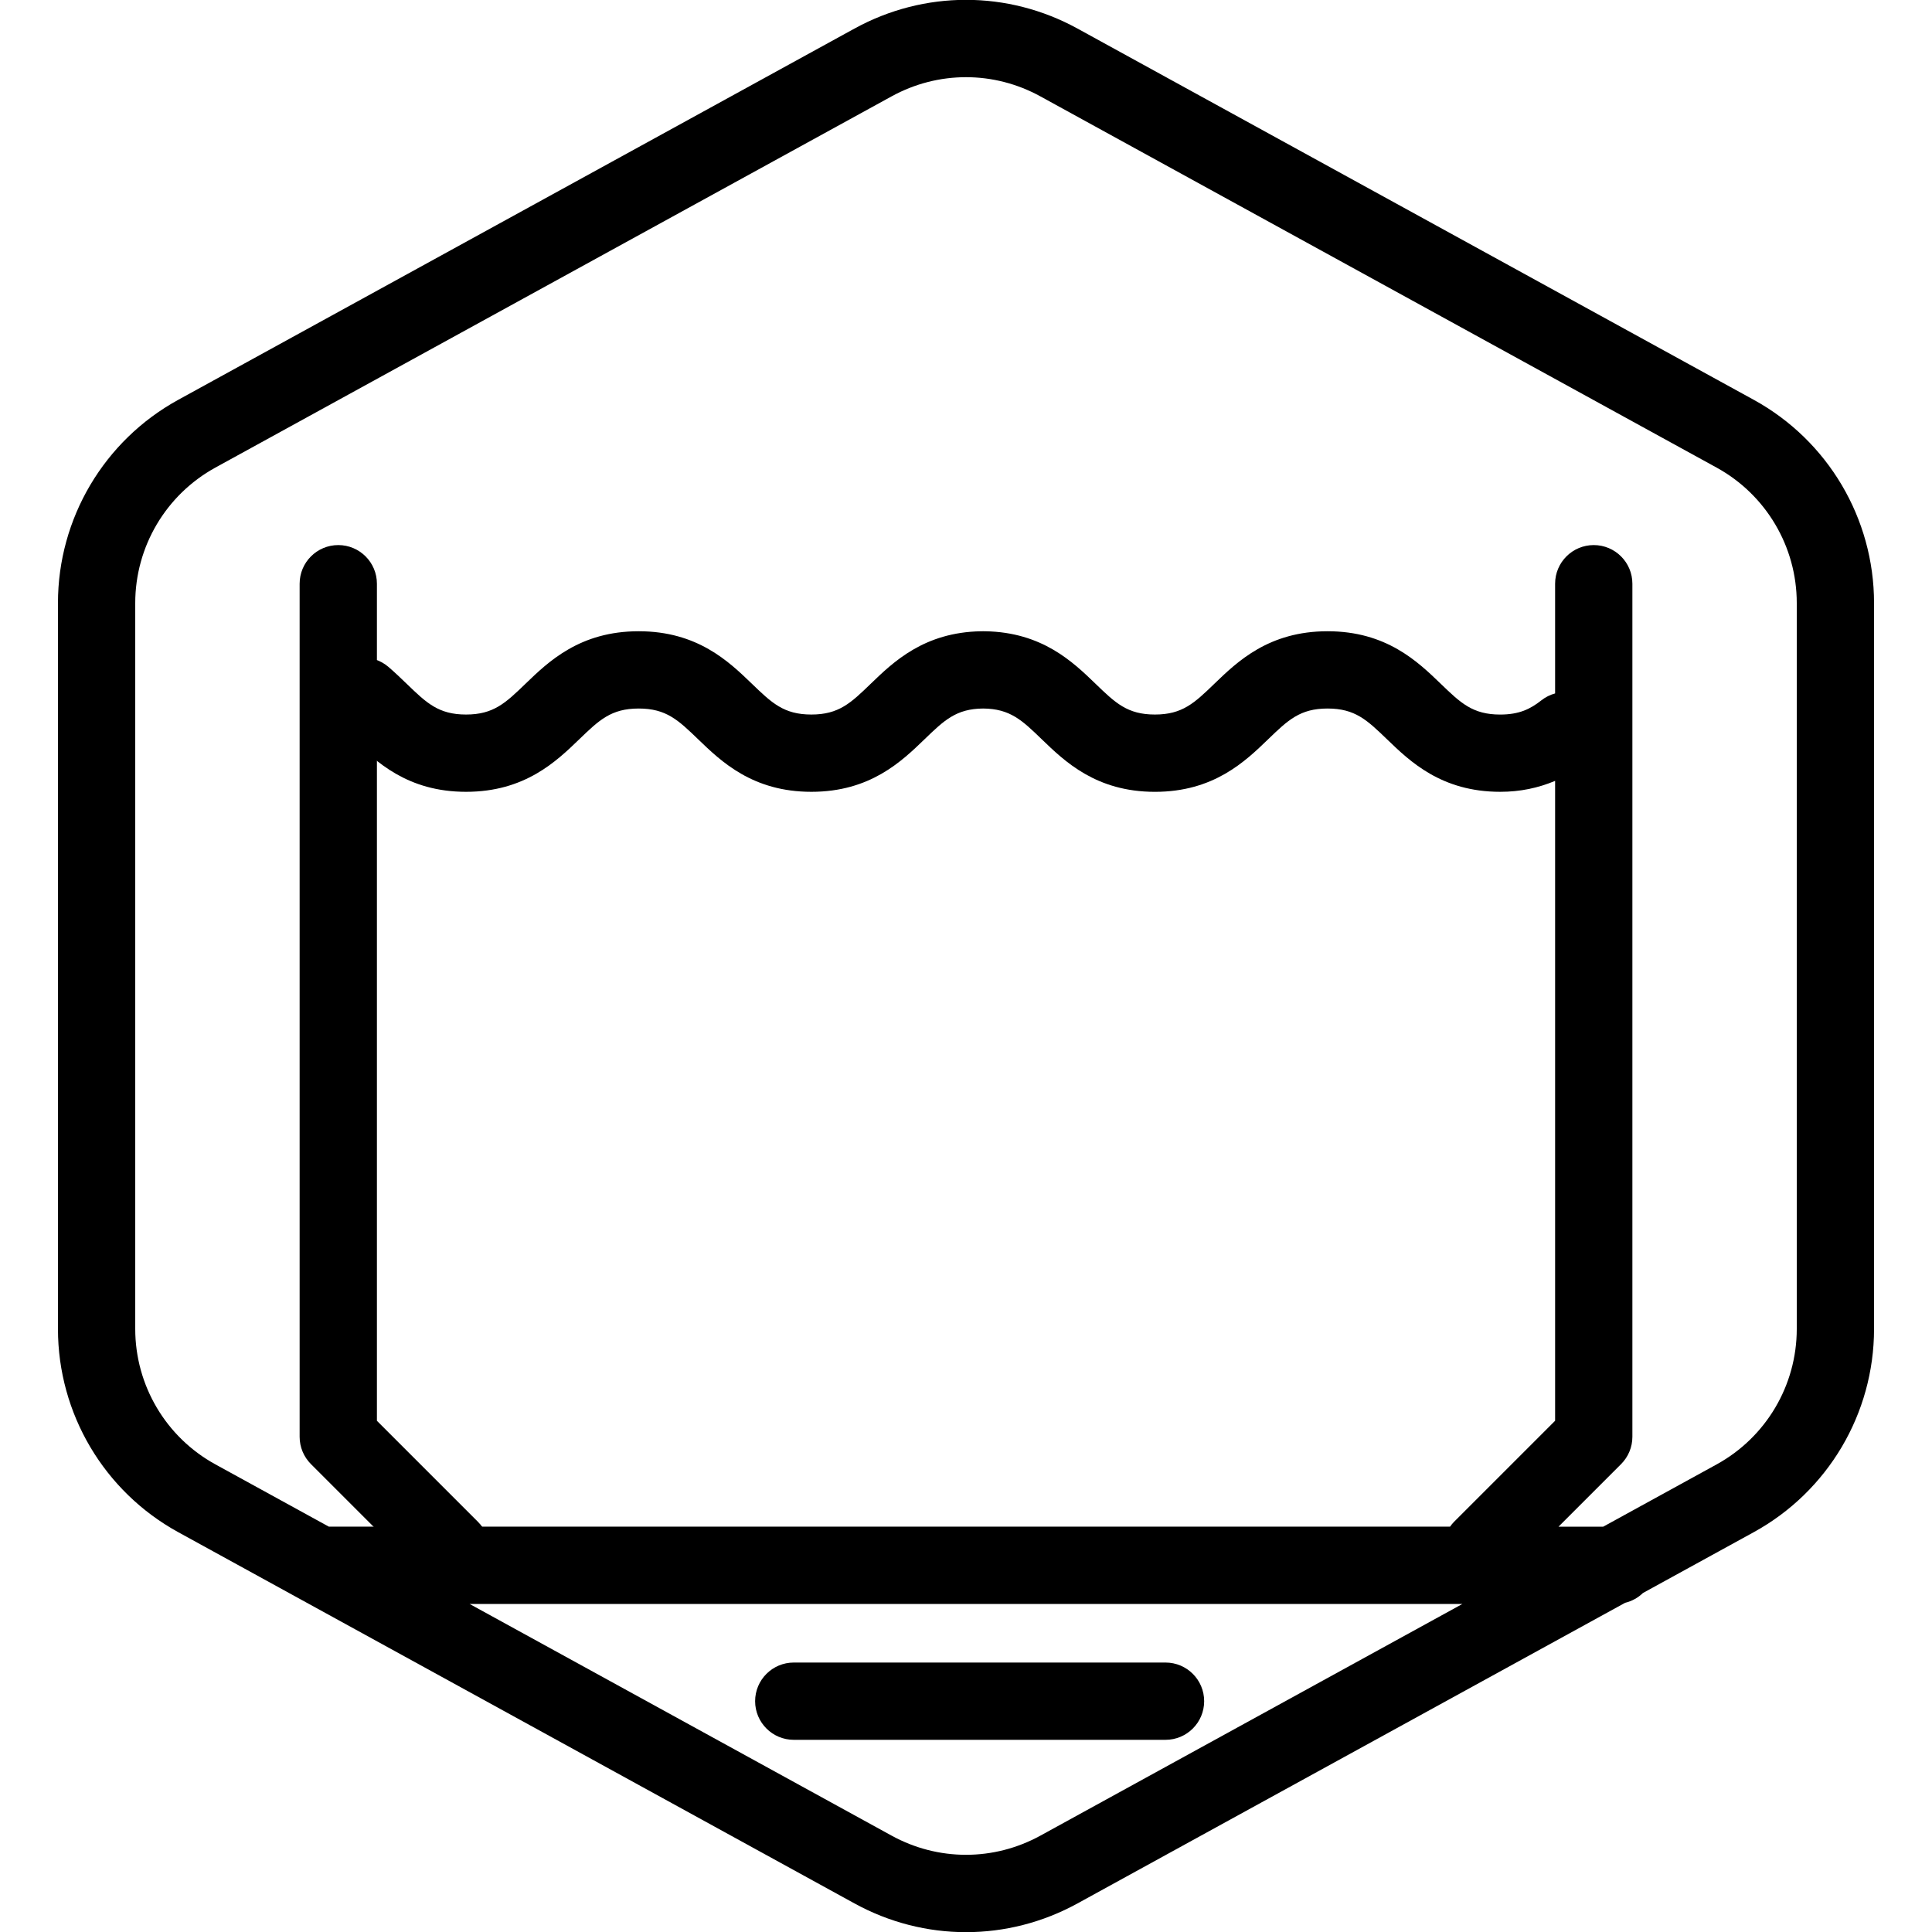 <?xml version="1.0" encoding="UTF-8"?>
<!-- Generator: Adobe Illustrator 25.4.1, SVG Export Plug-In . SVG Version: 6.00 Build 0)  -->
<svg xmlns="http://www.w3.org/2000/svg" xmlns:xlink="http://www.w3.org/1999/xlink" version="1.1" id="Your_Icon" x="0px" y="0px" viewBox="0 0 100 100" xml:space="preserve">
<path d="M60.327,90.053H41.085c-1.104,0-2-0.896-2-2s0.896-2,2-2h19.242c1.104,0,2,0.896,2,2S61.432,90.053,60.327,90.053z"></path>
<path d="M23.333,82.192c-0.512,0-1.024-0.195-1.414-0.586l-5.824-5.824c-0.375-0.375-0.586-0.884-0.586-1.414V30.213  c0-1.104,0.896-2,2-2s2,0.896,2,2V73.54l5.238,5.238c0.781,0.781,0.781,2.047,0,2.828C24.356,81.997,23.844,82.192,23.333,82.192z"></path>
<path d="M90.775,20.695L55.774,1.48c-3.615-1.984-7.933-1.984-11.549,0l-35,19.215C5.385,22.803,3,26.834,3,31.214v37.572  c0,4.381,2.385,8.411,6.225,10.519l35,19.214c1.808,0.993,3.792,1.489,5.775,1.489s3.967-0.496,5.775-1.489l28.34-15.558  c0.354-0.086,0.672-0.262,0.924-0.508l5.735-3.148C94.614,77.197,97,73.167,97,68.786V31.214C97,26.834,94.614,22.803,90.775,20.695  z M53.85,95.013c-2.41,1.322-5.289,1.322-7.699,0L24.307,83.021h51.386L53.85,95.013z M93,68.786c0,2.921-1.59,5.607-4.15,7.013  l-5.87,3.223h-2.313l3.239-3.239c0.375-0.375,0.586-0.884,0.586-1.414V30.213c0-1.104-0.896-2-2-2s-2,0.896-2,2v5.679  c-0.252,0.068-0.495,0.187-0.713,0.359c-0.56,0.441-1.135,0.734-2.129,0.734c-1.426,0-2.048-0.6-3.079-1.595  c-1.188-1.146-2.815-2.717-5.857-2.717c-3.041,0-4.668,1.57-5.856,2.716c-1.031,0.995-1.653,1.595-3.08,1.595  c-1.425,0-2.046-0.6-3.075-1.594c-1.168-1.128-2.761-2.665-5.704-2.716c-0.037-0.001-0.076-0.001-0.112-0.001  c-0.038,0-0.075,0-0.112,0.001c-2.943,0.051-4.535,1.588-5.703,2.715c-1.03,0.995-1.651,1.595-3.076,1.595  c-1.427,0-2.049-0.601-3.08-1.595c-1.188-1.146-2.815-2.716-5.857-2.716s-4.669,1.57-5.857,2.716  c-1.031,0.995-1.653,1.595-3.08,1.595c-1.425,0-2.046-0.6-3.076-1.595c-0.309-0.298-0.619-0.595-0.946-0.875  c-0.842-0.717-2.103-0.615-2.82,0.225c-0.716,0.841-0.615,2.103,0.225,2.82c0.265,0.226,0.513,0.467,0.762,0.708  c1.188,1.147,2.814,2.717,5.855,2.717c3.042,0,4.669-1.57,5.857-2.716c1.031-0.995,1.653-1.595,3.08-1.595s2.049,0.601,3.08,1.595  c1.188,1.146,2.815,2.716,5.857,2.716c3.041,0,4.667-1.57,5.855-2.717c1.02-0.985,1.64-1.583,3.036-1.594  c1.397,0.011,2.018,0.609,3.037,1.595c1.188,1.146,2.814,2.717,5.854,2.717c3.042,0,4.669-1.57,5.857-2.717  c1.031-0.995,1.653-1.595,3.079-1.595c1.427,0,2.049,0.601,3.08,1.595c1.188,1.146,2.815,2.716,5.856,2.716  c1.039,0,1.967-0.2,2.842-0.566v33.12l-5.238,5.238c-0.076,0.076-0.138,0.159-0.199,0.243H17.02l-5.87-3.223  C8.59,74.394,7,71.707,7,68.786V31.214c0-2.92,1.59-5.607,4.15-7.013l35-19.214C47.355,4.326,48.678,3.995,50,3.995  s2.645,0.331,3.85,0.993l35,19.214C91.41,25.607,93,28.294,93,31.214V68.786z"></path>
</svg>
